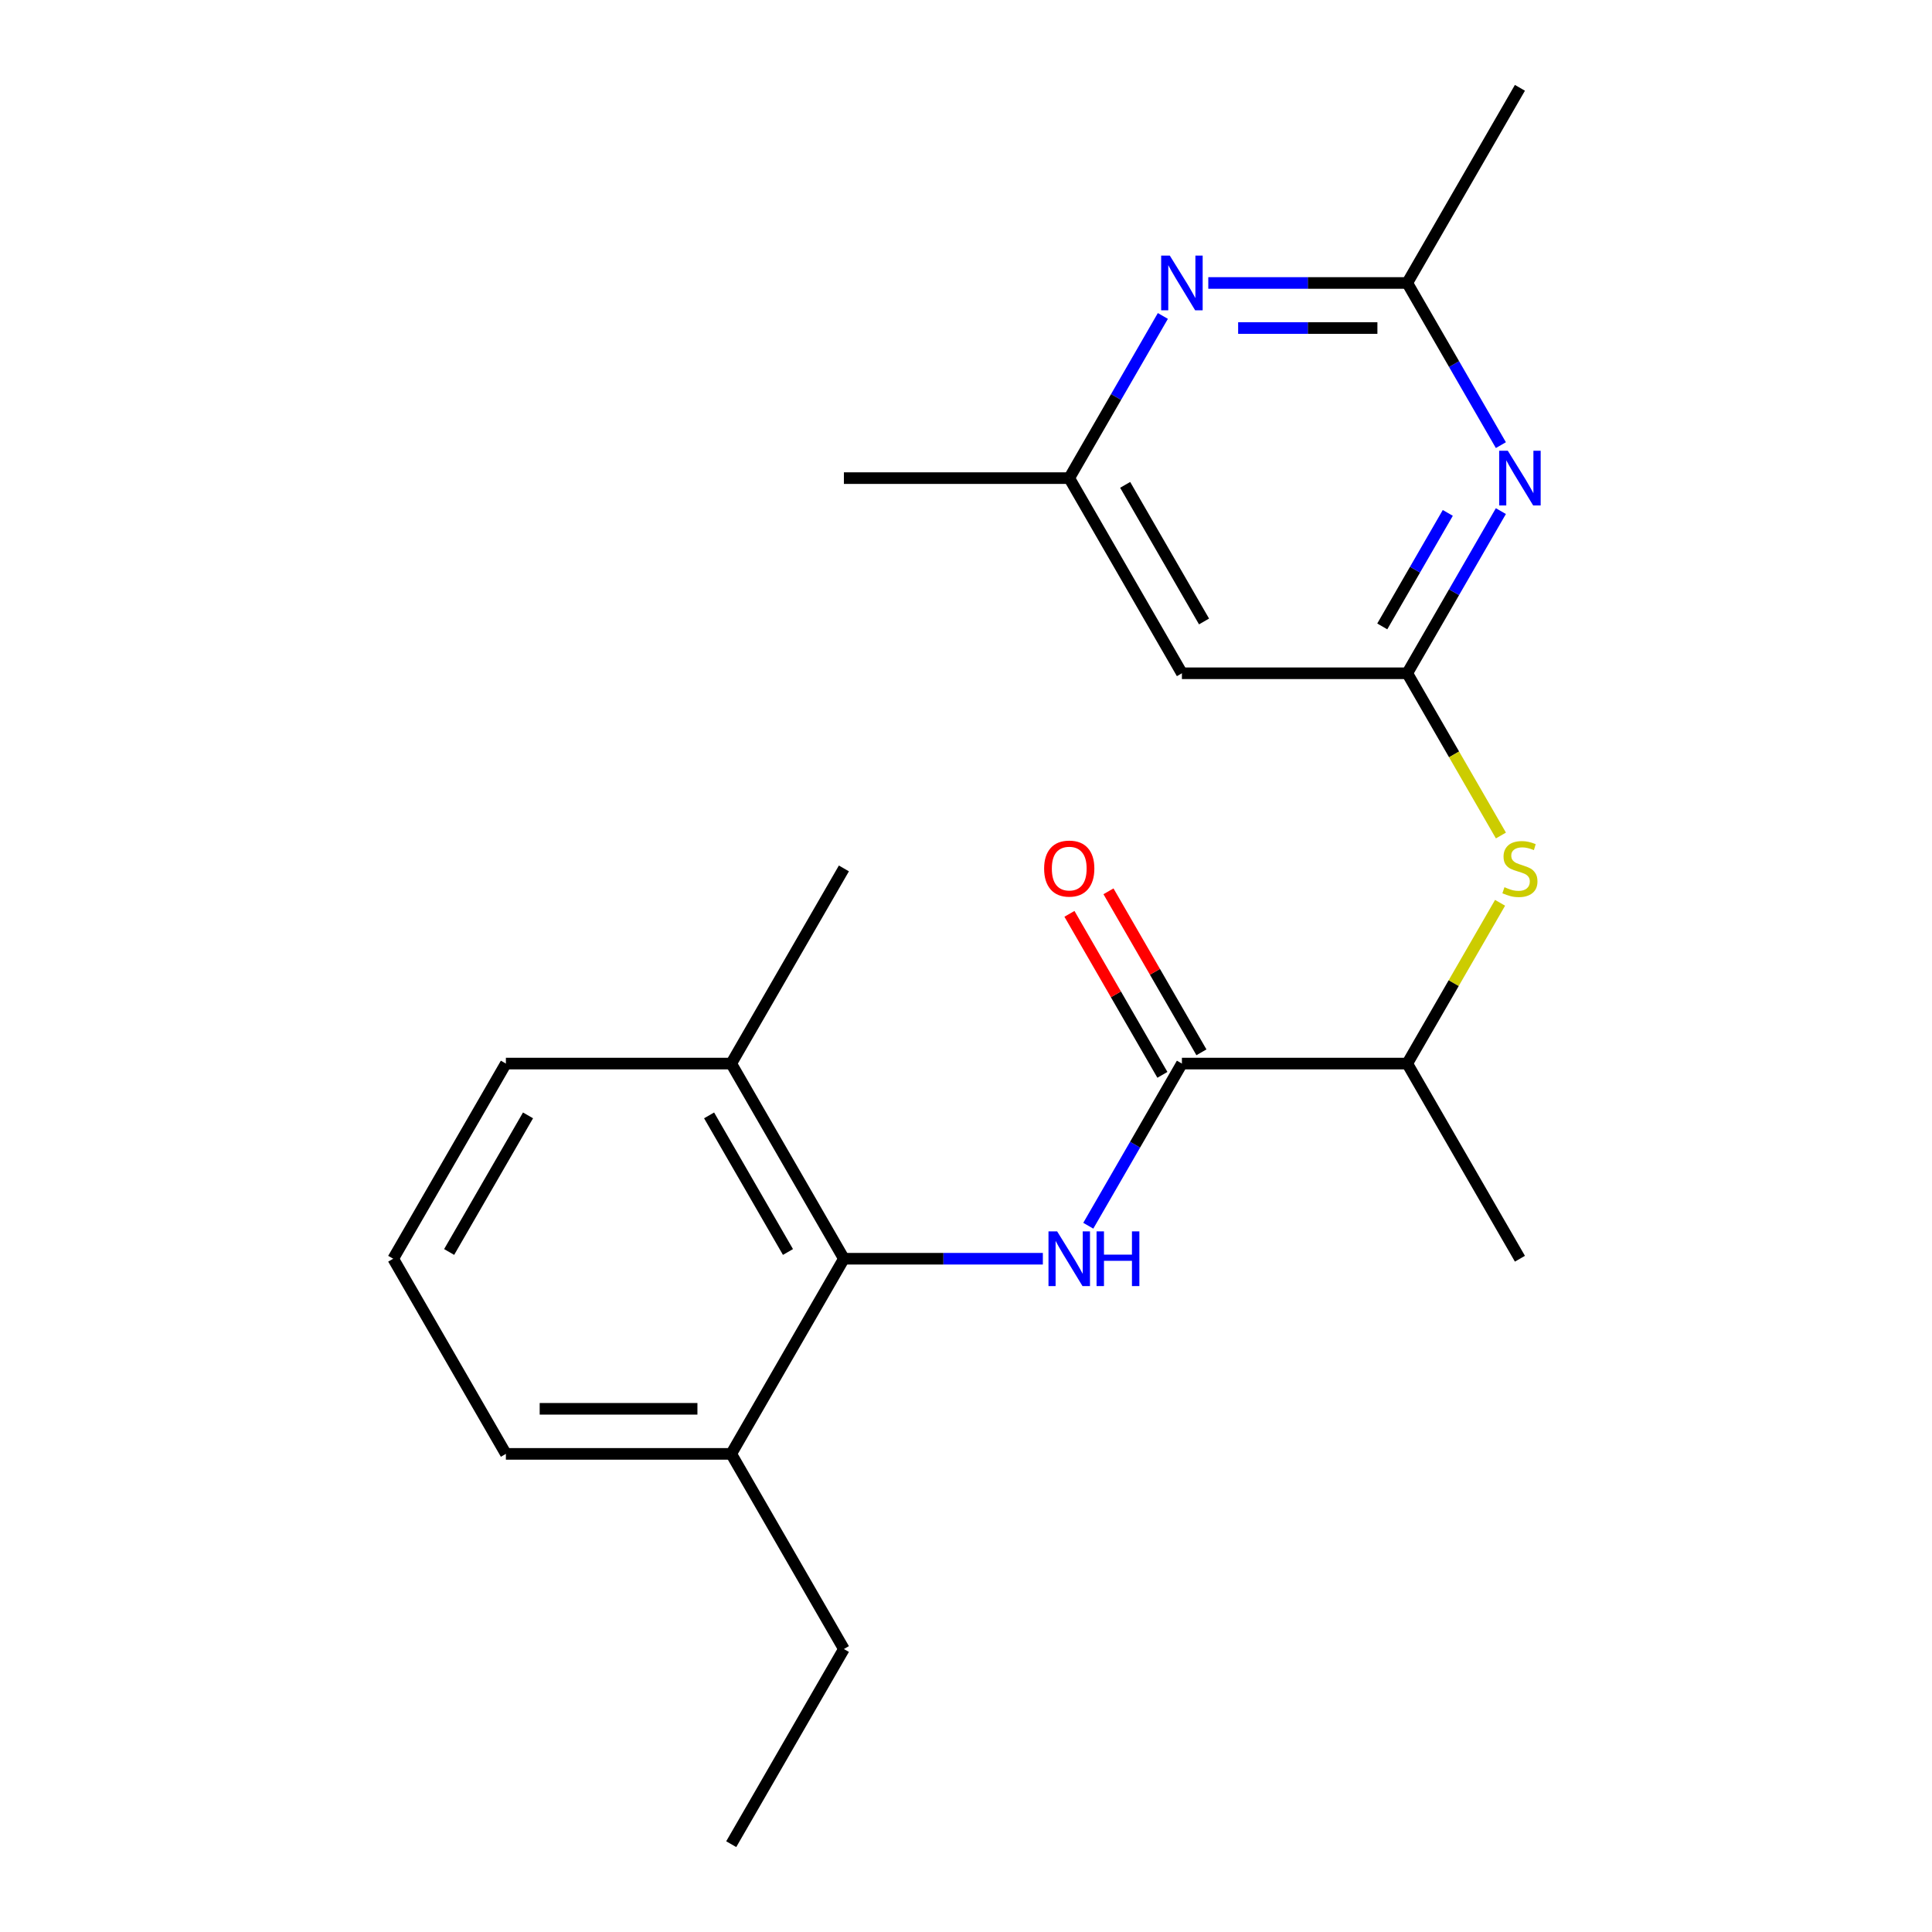 <?xml version='1.0' encoding='iso-8859-1'?>
<svg version='1.1' baseProfile='full'
              xmlns='http://www.w3.org/2000/svg'
                      xmlns:rdkit='http://www.rdkit.org/xml'
                      xmlns:xlink='http://www.w3.org/1999/xlink'
                  xml:space='preserve'
width='1000px' height='1000px' viewBox='0 0 1000 1000'>
<!-- END OF HEADER -->
<rect style='opacity:1.0;fill:#FFFFFF;stroke:none' width='1000' height='1000' x='0' y='0'> </rect>
<path class='bond-2' d='M 563.295,634.439 L 587.525,592.472' style='fill:none;fill-rule:evenodd;stroke:#0000FF;stroke-width:6px;stroke-linecap:butt;stroke-linejoin:miter;stroke-opacity:1' />
<path class='bond-2' d='M 587.525,592.472 L 611.755,550.505' style='fill:none;fill-rule:evenodd;stroke:#000000;stroke-width:6px;stroke-linecap:butt;stroke-linejoin:miter;stroke-opacity:1' />
<path class='bond-3' d='M 539.78,651.515 L 488.29,651.515' style='fill:none;fill-rule:evenodd;stroke:#0000FF;stroke-width:6px;stroke-linecap:butt;stroke-linejoin:miter;stroke-opacity:1' />
<path class='bond-3' d='M 488.29,651.515 L 436.8,651.515' style='fill:none;fill-rule:evenodd;stroke:#000000;stroke-width:6px;stroke-linecap:butt;stroke-linejoin:miter;stroke-opacity:1' />
<path class='bond-0' d='M 728.391,348.485 L 752.632,390.472' style='fill:none;fill-rule:evenodd;stroke:#000000;stroke-width:6px;stroke-linecap:butt;stroke-linejoin:miter;stroke-opacity:1' />
<path class='bond-0' d='M 752.632,390.472 L 776.874,432.459' style='fill:none;fill-rule:evenodd;stroke:#CCCC00;stroke-width:6px;stroke-linecap:butt;stroke-linejoin:miter;stroke-opacity:1' />
<path class='bond-1' d='M 728.391,348.485 L 752.621,306.518' style='fill:none;fill-rule:evenodd;stroke:#000000;stroke-width:6px;stroke-linecap:butt;stroke-linejoin:miter;stroke-opacity:1' />
<path class='bond-1' d='M 752.621,306.518 L 776.85,264.551' style='fill:none;fill-rule:evenodd;stroke:#0000FF;stroke-width:6px;stroke-linecap:butt;stroke-linejoin:miter;stroke-opacity:1' />
<path class='bond-1' d='M 715.458,324.231 L 732.419,294.854' style='fill:none;fill-rule:evenodd;stroke:#000000;stroke-width:6px;stroke-linecap:butt;stroke-linejoin:miter;stroke-opacity:1' />
<path class='bond-1' d='M 732.419,294.854 L 749.38,265.477' style='fill:none;fill-rule:evenodd;stroke:#0000FF;stroke-width:6px;stroke-linecap:butt;stroke-linejoin:miter;stroke-opacity:1' />
<path class='bond-7' d='M 728.391,348.485 L 611.755,348.485' style='fill:none;fill-rule:evenodd;stroke:#000000;stroke-width:6px;stroke-linecap:butt;stroke-linejoin:miter;stroke-opacity:1' />
<path class='bond-4' d='M 776.85,230.399 L 752.621,188.432' style='fill:none;fill-rule:evenodd;stroke:#0000FF;stroke-width:6px;stroke-linecap:butt;stroke-linejoin:miter;stroke-opacity:1' />
<path class='bond-4' d='M 752.621,188.432 L 728.391,146.465' style='fill:none;fill-rule:evenodd;stroke:#000000;stroke-width:6px;stroke-linecap:butt;stroke-linejoin:miter;stroke-opacity:1' />
<path class='bond-8' d='M 611.755,550.505 L 728.391,550.505' style='fill:none;fill-rule:evenodd;stroke:#000000;stroke-width:6px;stroke-linecap:butt;stroke-linejoin:miter;stroke-opacity:1' />
<path class='bond-10' d='M 621.856,544.673 L 597.799,503.006' style='fill:none;fill-rule:evenodd;stroke:#000000;stroke-width:6px;stroke-linecap:butt;stroke-linejoin:miter;stroke-opacity:1' />
<path class='bond-10' d='M 597.799,503.006 L 573.743,461.339' style='fill:none;fill-rule:evenodd;stroke:#FF0000;stroke-width:6px;stroke-linecap:butt;stroke-linejoin:miter;stroke-opacity:1' />
<path class='bond-10' d='M 601.654,556.337 L 577.597,514.67' style='fill:none;fill-rule:evenodd;stroke:#000000;stroke-width:6px;stroke-linecap:butt;stroke-linejoin:miter;stroke-opacity:1' />
<path class='bond-10' d='M 577.597,514.67 L 553.541,473.003' style='fill:none;fill-rule:evenodd;stroke:#FF0000;stroke-width:6px;stroke-linecap:butt;stroke-linejoin:miter;stroke-opacity:1' />
<path class='bond-11' d='M 436.8,651.515 L 378.482,550.505' style='fill:none;fill-rule:evenodd;stroke:#000000;stroke-width:6px;stroke-linecap:butt;stroke-linejoin:miter;stroke-opacity:1' />
<path class='bond-11' d='M 407.85,648.027 L 367.027,577.32' style='fill:none;fill-rule:evenodd;stroke:#000000;stroke-width:6px;stroke-linecap:butt;stroke-linejoin:miter;stroke-opacity:1' />
<path class='bond-12' d='M 436.8,651.515 L 378.482,752.525' style='fill:none;fill-rule:evenodd;stroke:#000000;stroke-width:6px;stroke-linecap:butt;stroke-linejoin:miter;stroke-opacity:1' />
<path class='bond-13' d='M 728.391,146.465 L 786.709,45.455' style='fill:none;fill-rule:evenodd;stroke:#000000;stroke-width:6px;stroke-linecap:butt;stroke-linejoin:miter;stroke-opacity:1' />
<path class='bond-23' d='M 728.391,146.465 L 676.901,146.465' style='fill:none;fill-rule:evenodd;stroke:#000000;stroke-width:6px;stroke-linecap:butt;stroke-linejoin:miter;stroke-opacity:1' />
<path class='bond-23' d='M 676.901,146.465 L 625.411,146.465' style='fill:none;fill-rule:evenodd;stroke:#0000FF;stroke-width:6px;stroke-linecap:butt;stroke-linejoin:miter;stroke-opacity:1' />
<path class='bond-23' d='M 712.944,169.792 L 676.901,169.792' style='fill:none;fill-rule:evenodd;stroke:#000000;stroke-width:6px;stroke-linecap:butt;stroke-linejoin:miter;stroke-opacity:1' />
<path class='bond-23' d='M 676.901,169.792 L 640.858,169.792' style='fill:none;fill-rule:evenodd;stroke:#0000FF;stroke-width:6px;stroke-linecap:butt;stroke-linejoin:miter;stroke-opacity:1' />
<path class='bond-5' d='M 601.896,163.541 L 577.666,205.508' style='fill:none;fill-rule:evenodd;stroke:#0000FF;stroke-width:6px;stroke-linecap:butt;stroke-linejoin:miter;stroke-opacity:1' />
<path class='bond-5' d='M 577.666,205.508 L 553.436,247.475' style='fill:none;fill-rule:evenodd;stroke:#000000;stroke-width:6px;stroke-linecap:butt;stroke-linejoin:miter;stroke-opacity:1' />
<path class='bond-6' d='M 776.435,467.291 L 752.413,508.898' style='fill:none;fill-rule:evenodd;stroke:#CCCC00;stroke-width:6px;stroke-linecap:butt;stroke-linejoin:miter;stroke-opacity:1' />
<path class='bond-6' d='M 752.413,508.898 L 728.391,550.505' style='fill:none;fill-rule:evenodd;stroke:#000000;stroke-width:6px;stroke-linecap:butt;stroke-linejoin:miter;stroke-opacity:1' />
<path class='bond-9' d='M 611.755,348.485 L 553.436,247.475' style='fill:none;fill-rule:evenodd;stroke:#000000;stroke-width:6px;stroke-linecap:butt;stroke-linejoin:miter;stroke-opacity:1' />
<path class='bond-9' d='M 623.209,321.67 L 582.386,250.963' style='fill:none;fill-rule:evenodd;stroke:#000000;stroke-width:6px;stroke-linecap:butt;stroke-linejoin:miter;stroke-opacity:1' />
<path class='bond-17' d='M 728.391,550.505 L 786.709,651.515' style='fill:none;fill-rule:evenodd;stroke:#000000;stroke-width:6px;stroke-linecap:butt;stroke-linejoin:miter;stroke-opacity:1' />
<path class='bond-19' d='M 553.436,247.475 L 436.8,247.475' style='fill:none;fill-rule:evenodd;stroke:#000000;stroke-width:6px;stroke-linecap:butt;stroke-linejoin:miter;stroke-opacity:1' />
<path class='bond-15' d='M 378.482,550.505 L 261.845,550.505' style='fill:none;fill-rule:evenodd;stroke:#000000;stroke-width:6px;stroke-linecap:butt;stroke-linejoin:miter;stroke-opacity:1' />
<path class='bond-20' d='M 378.482,550.505 L 436.8,449.495' style='fill:none;fill-rule:evenodd;stroke:#000000;stroke-width:6px;stroke-linecap:butt;stroke-linejoin:miter;stroke-opacity:1' />
<path class='bond-16' d='M 378.482,752.525 L 261.845,752.525' style='fill:none;fill-rule:evenodd;stroke:#000000;stroke-width:6px;stroke-linecap:butt;stroke-linejoin:miter;stroke-opacity:1' />
<path class='bond-16' d='M 360.986,729.198 L 279.341,729.198' style='fill:none;fill-rule:evenodd;stroke:#000000;stroke-width:6px;stroke-linecap:butt;stroke-linejoin:miter;stroke-opacity:1' />
<path class='bond-18' d='M 378.482,752.525 L 436.8,853.535' style='fill:none;fill-rule:evenodd;stroke:#000000;stroke-width:6px;stroke-linecap:butt;stroke-linejoin:miter;stroke-opacity:1' />
<path class='bond-14' d='M 203.527,651.515 L 261.845,752.525' style='fill:none;fill-rule:evenodd;stroke:#000000;stroke-width:6px;stroke-linecap:butt;stroke-linejoin:miter;stroke-opacity:1' />
<path class='bond-22' d='M 203.527,651.515 L 261.845,550.505' style='fill:none;fill-rule:evenodd;stroke:#000000;stroke-width:6px;stroke-linecap:butt;stroke-linejoin:miter;stroke-opacity:1' />
<path class='bond-22' d='M 232.477,648.027 L 273.3,577.32' style='fill:none;fill-rule:evenodd;stroke:#000000;stroke-width:6px;stroke-linecap:butt;stroke-linejoin:miter;stroke-opacity:1' />
<path class='bond-21' d='M 436.8,853.535 L 378.482,954.545' style='fill:none;fill-rule:evenodd;stroke:#000000;stroke-width:6px;stroke-linecap:butt;stroke-linejoin:miter;stroke-opacity:1' />
<path  class='atom-0' d='M 547.176 637.355
L 556.456 652.355
Q 557.376 653.835, 558.856 656.515
Q 560.336 659.195, 560.416 659.355
L 560.416 637.355
L 564.176 637.355
L 564.176 665.675
L 560.296 665.675
L 550.336 649.275
Q 549.176 647.355, 547.936 645.155
Q 546.736 642.955, 546.376 642.275
L 546.376 665.675
L 542.696 665.675
L 542.696 637.355
L 547.176 637.355
' fill='#0000FF'/>
<path  class='atom-0' d='M 567.576 637.355
L 571.416 637.355
L 571.416 649.395
L 585.896 649.395
L 585.896 637.355
L 589.736 637.355
L 589.736 665.675
L 585.896 665.675
L 585.896 652.595
L 571.416 652.595
L 571.416 665.675
L 567.576 665.675
L 567.576 637.355
' fill='#0000FF'/>
<path  class='atom-2' d='M 780.449 233.315
L 789.729 248.315
Q 790.649 249.795, 792.129 252.475
Q 793.609 255.155, 793.689 255.315
L 793.689 233.315
L 797.449 233.315
L 797.449 261.635
L 793.569 261.635
L 783.609 245.235
Q 782.449 243.315, 781.209 241.115
Q 780.009 238.915, 779.649 238.235
L 779.649 261.635
L 775.969 261.635
L 775.969 233.315
L 780.449 233.315
' fill='#0000FF'/>
<path  class='atom-6' d='M 605.495 132.305
L 614.775 147.305
Q 615.695 148.785, 617.175 151.465
Q 618.655 154.145, 618.735 154.305
L 618.735 132.305
L 622.495 132.305
L 622.495 160.625
L 618.615 160.625
L 608.655 144.225
Q 607.495 142.305, 606.255 140.105
Q 605.055 137.905, 604.695 137.225
L 604.695 160.625
L 601.015 160.625
L 601.015 132.305
L 605.495 132.305
' fill='#0000FF'/>
<path  class='atom-7' d='M 778.709 459.215
Q 779.029 459.335, 780.349 459.895
Q 781.669 460.455, 783.109 460.815
Q 784.589 461.135, 786.029 461.135
Q 788.709 461.135, 790.269 459.855
Q 791.829 458.535, 791.829 456.255
Q 791.829 454.695, 791.029 453.735
Q 790.269 452.775, 789.069 452.255
Q 787.869 451.735, 785.869 451.135
Q 783.349 450.375, 781.829 449.655
Q 780.349 448.935, 779.269 447.415
Q 778.229 445.895, 778.229 443.335
Q 778.229 439.775, 780.629 437.575
Q 783.069 435.375, 787.869 435.375
Q 791.149 435.375, 794.869 436.935
L 793.949 440.015
Q 790.549 438.615, 787.989 438.615
Q 785.229 438.615, 783.709 439.775
Q 782.189 440.895, 782.229 442.855
Q 782.229 444.375, 782.989 445.295
Q 783.789 446.215, 784.909 446.735
Q 786.069 447.255, 787.989 447.855
Q 790.549 448.655, 792.069 449.455
Q 793.589 450.255, 794.669 451.895
Q 795.789 453.495, 795.789 456.255
Q 795.789 460.175, 793.149 462.295
Q 790.549 464.375, 786.189 464.375
Q 783.669 464.375, 781.749 463.815
Q 779.869 463.295, 777.629 462.375
L 778.709 459.215
' fill='#CCCC00'/>
<path  class='atom-11' d='M 540.436 449.575
Q 540.436 442.775, 543.796 438.975
Q 547.156 435.175, 553.436 435.175
Q 559.716 435.175, 563.076 438.975
Q 566.436 442.775, 566.436 449.575
Q 566.436 456.455, 563.036 460.375
Q 559.636 464.255, 553.436 464.255
Q 547.196 464.255, 543.796 460.375
Q 540.436 456.495, 540.436 449.575
M 553.436 461.055
Q 557.756 461.055, 560.076 458.175
Q 562.436 455.255, 562.436 449.575
Q 562.436 444.015, 560.076 441.215
Q 557.756 438.375, 553.436 438.375
Q 549.116 438.375, 546.756 441.175
Q 544.436 443.975, 544.436 449.575
Q 544.436 455.295, 546.756 458.175
Q 549.116 461.055, 553.436 461.055
' fill='#FF0000'/>
</svg>
